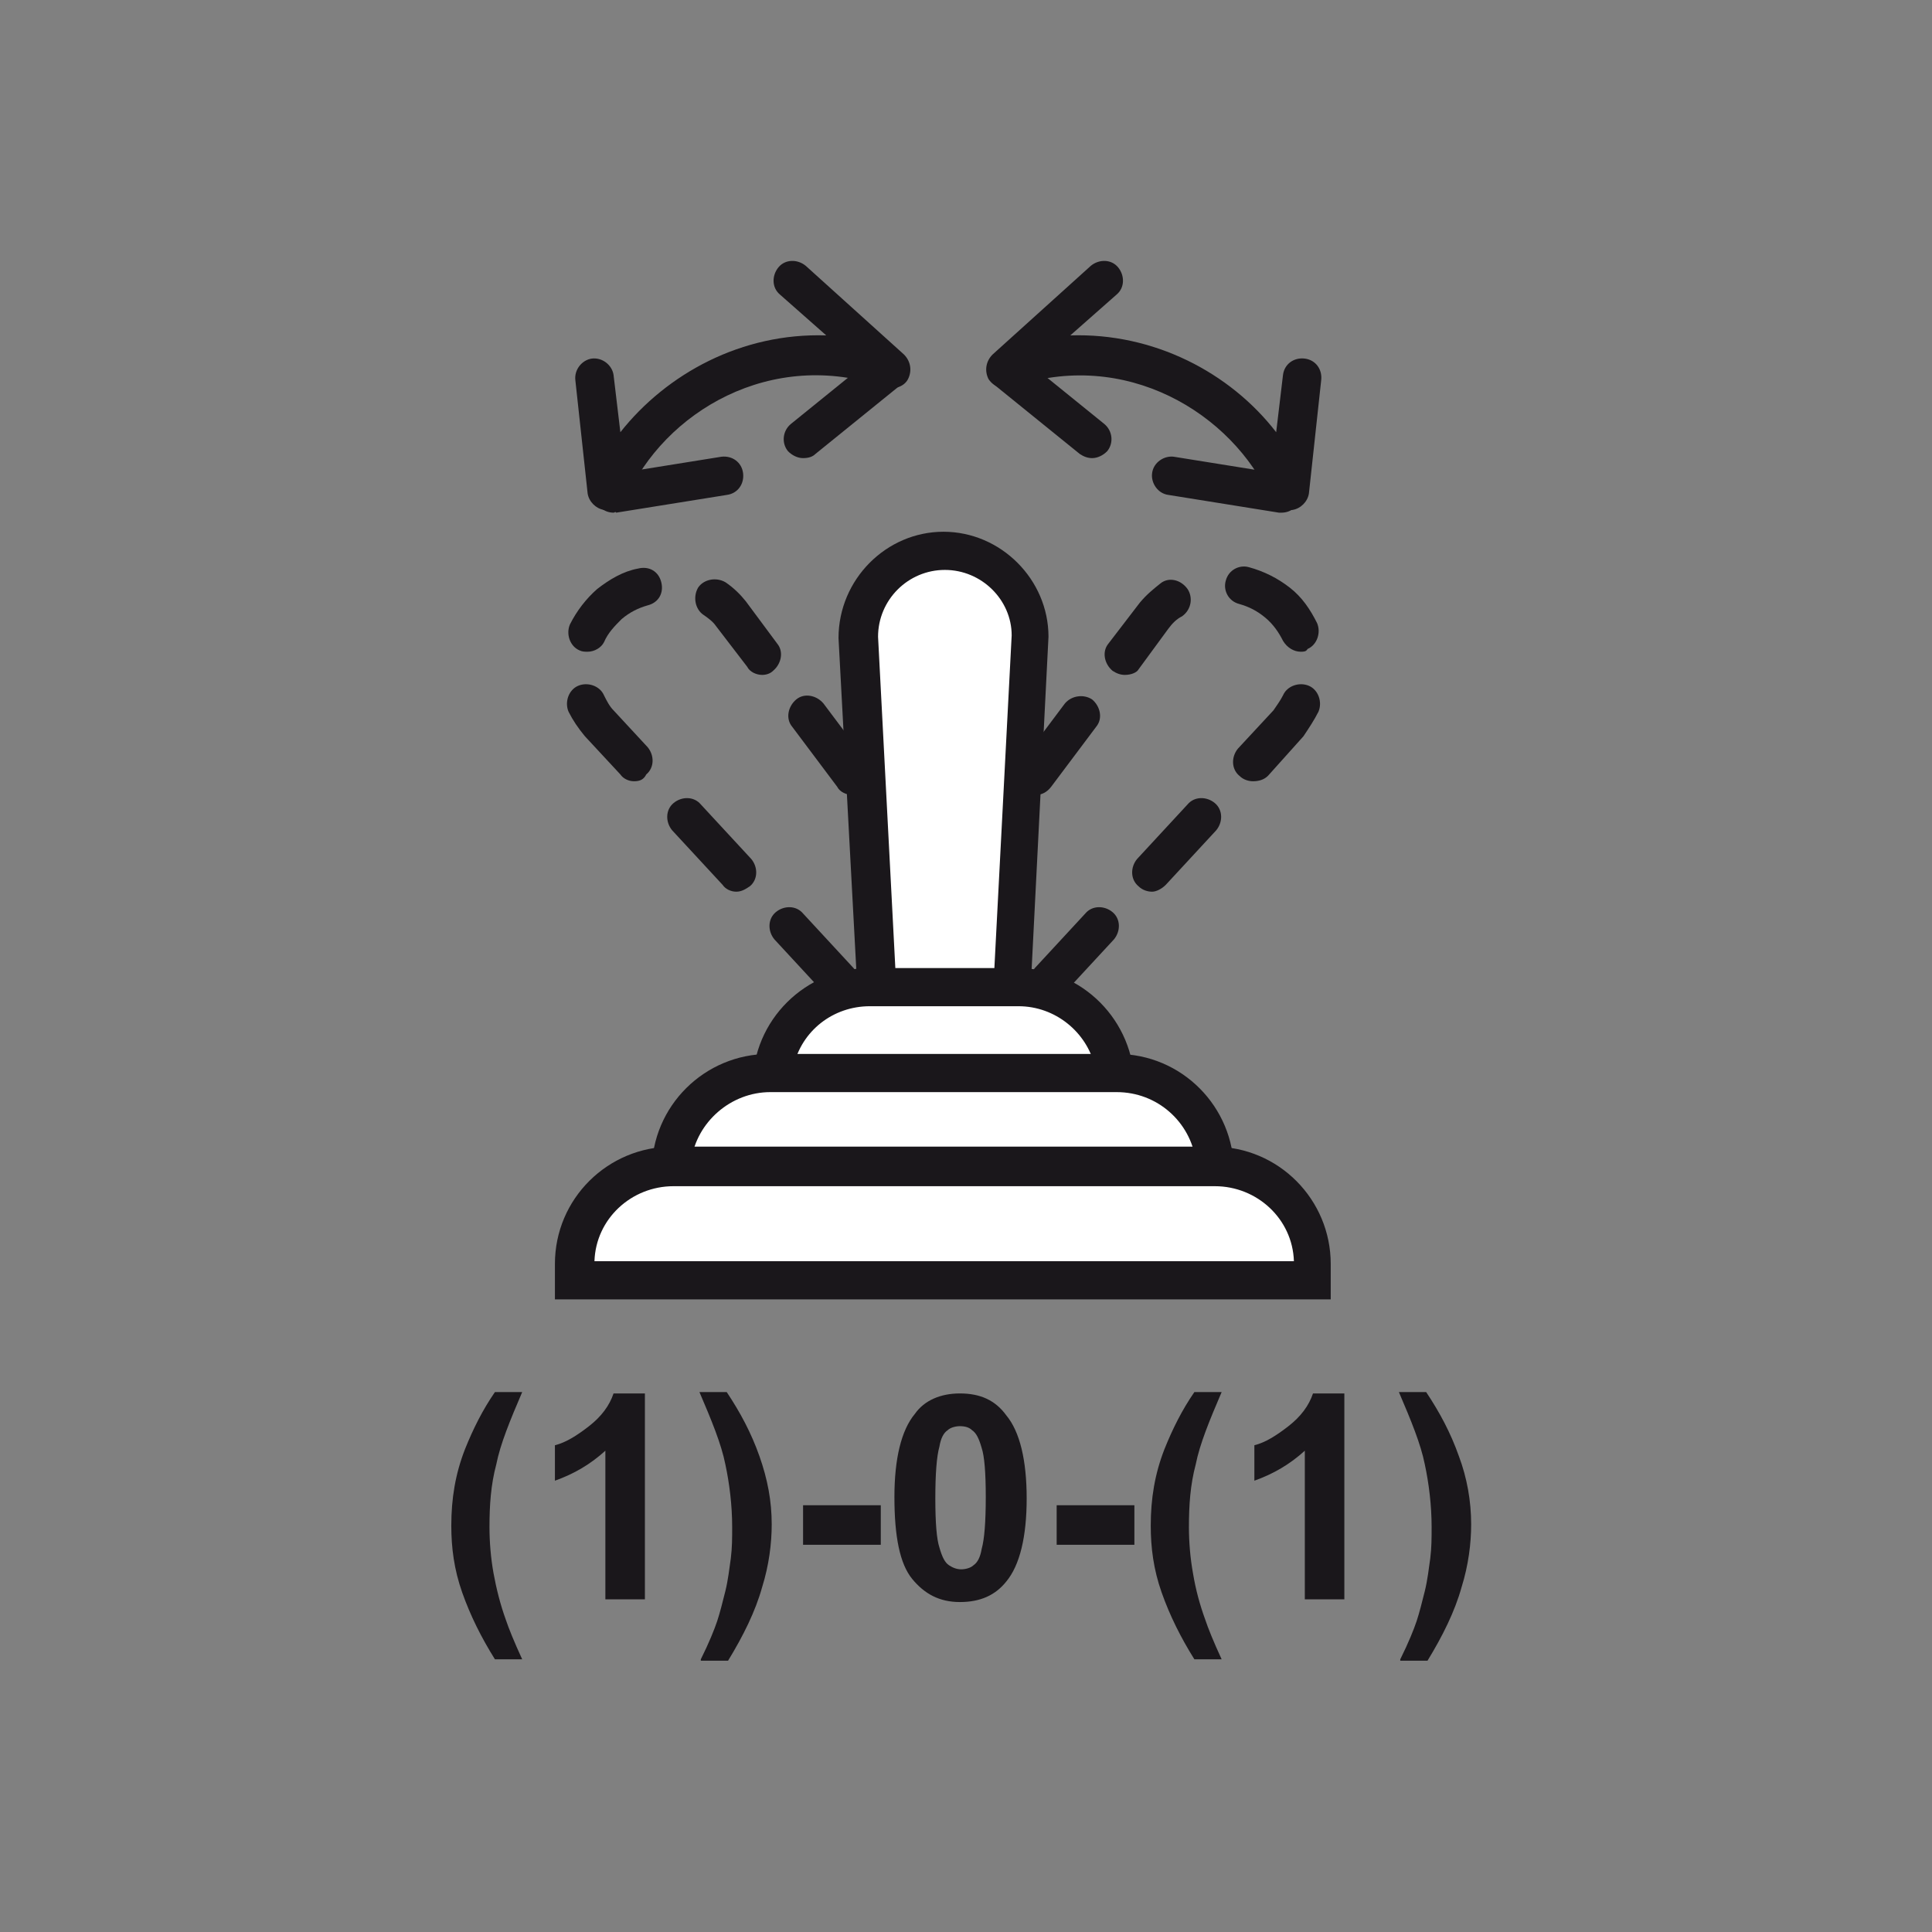 <?xml version="1.0" encoding="utf-8"?>
<!-- Generator: Adobe Illustrator 26.3.1, SVG Export Plug-In . SVG Version: 6.00 Build 0)  -->
<svg version="1.1" id="Livello_1" xmlns="http://www.w3.org/2000/svg" xmlns:xlink="http://www.w3.org/1999/xlink" x="0px" y="0px"
	 viewBox="0 0 141.7 141.7" style="enable-background:new 0 0 141.7 141.7;" xml:space="preserve">
<rect x="0" y="0" width="141.7" height="141.7" fill="#808080" stroke="none"/>
<style type="text/css">
	.st0{fill:#F6E1C9;stroke:#000000;stroke-miterlimit:10;}
	.st1{fill:none;}
	.st2{fill:#1A171B;}
	.st3{fill:#FFFFFF;}
</style>
<g id="Livello_2_00000024699705031261024150000017526239470879014802_">
	<path class="st0" d="M-192.5,250.6"/>
	<path class="st0" d="M-192.5,250.6"/>
</g>
<g id="Livello_1_00000180339307646976573110000008791325692839057033_">
	<rect x="-283.5" y="-141.7" class="st1" width="708.7" height="425.2"/>
</g>
<g>
	<g>
		<path class="st2" d="M71.3,79.5c-0.3,0-0.6-0.1-0.9-0.3l-2.2-1.8c-0.6-0.5-0.7-1.4-0.2-2c0.5-0.6,1.4-0.7,2-0.2l1.1,1l1-1.1
			c0.5-0.6,1.4-0.6,2-0.1c0.6,0.5,0.6,1.4,0.1,2L72.3,79C72,79.3,71.7,79.5,71.3,79.5z"/>
		<path class="st2" d="M66.5,75.5c-0.3,0-0.6-0.1-0.9-0.3l-2.2-1.8c-0.6-0.5-0.7-1.3-0.2-1.9l1.7-2.3c0.5-0.6,1.4-0.7,2-0.3
			c0.6,0.5,0.8,1.4,0.3,2L66.3,72l1.1,1c0.6,0.5,0.7,1.4,0.2,2C67.3,75.3,66.9,75.5,66.5,75.5z"/>
		<path class="st2" d="M77,73.4c-0.3,0-0.7-0.1-1-0.4c-0.6-0.5-0.6-1.4-0.1-2l3.7-4c0.5-0.6,1.4-0.6,2-0.1c0.6,0.5,0.6,1.4,0.1,2
			l-3.7,4C77.7,73.2,77.4,73.4,77,73.4z M69.4,67c-0.3,0-0.6-0.1-0.9-0.3c-0.6-0.5-0.8-1.4-0.3-2l3.3-4.4c0.5-0.6,1.4-0.8,2-0.3
			c0.6,0.5,0.8,1.4,0.3,2l-3.3,4.4C70.2,66.8,69.8,67,69.4,67z M84.5,65.4c-0.3,0-0.7-0.1-1-0.4c-0.6-0.5-0.6-1.4-0.1-2l3.7-4
			c0.5-0.6,1.4-0.6,2-0.1c0.6,0.5,0.6,1.4,0.1,2l-3.7,4C85.2,65.2,84.8,65.4,84.5,65.4z M76,58.3c-0.3,0-0.6-0.1-0.9-0.3
			c-0.6-0.5-0.8-1.4-0.3-2l3.3-4.4c0.5-0.6,1.4-0.7,2-0.3c0.6,0.5,0.8,1.4,0.3,2l-3.3,4.4C76.8,58.1,76.4,58.3,76,58.3z M91.9,57.3
			c-0.3,0-0.7-0.1-1-0.4c-0.6-0.5-0.6-1.4-0.1-2l2.6-2.8c0.2-0.3,0.5-0.7,0.7-1.1c0.3-0.7,1.2-1,1.9-0.7c0.7,0.3,1,1.2,0.7,1.9
			c-0.3,0.6-0.7,1.2-1.1,1.8L93,56.9C92.7,57.2,92.3,57.3,91.9,57.3z M82.5,49.5c-0.3,0-0.6-0.1-0.9-0.3c-0.6-0.5-0.8-1.4-0.3-2
			l2.3-3c0.5-0.6,1-1,1.5-1.4c0.6-0.5,1.5-0.3,2,0.4c0.4,0.6,0.3,1.5-0.4,2c-0.4,0.2-0.7,0.5-1,0.9l-2.2,3
			C83.4,49.3,83,49.5,82.5,49.5z M95.4,47.8c-0.5,0-1-0.3-1.3-0.8c-0.3-0.6-0.7-1.2-1.3-1.7c-0.6-0.5-1.2-0.8-1.9-1
			c-0.8-0.2-1.2-1-1-1.7c0.2-0.8,1-1.2,1.7-1c1.1,0.3,2.1,0.8,3,1.5c0.9,0.7,1.5,1.6,2,2.6c0.3,0.7,0,1.6-0.7,1.9
			C95.8,47.8,95.6,47.8,95.4,47.8z"/>
	</g>
	<g>
		<path class="st2" d="M67.2,79.5c-0.4,0-0.8-0.2-1-0.5L64.2,77c-0.5-0.6-0.5-1.5,0.1-2c0.6-0.5,1.5-0.5,2,0.1l1,1.1l1.1-1
			c0.6-0.5,1.5-0.4,2,0.2c0.5,0.6,0.4,1.5-0.2,2l-2.2,1.8C67.8,79.4,67.5,79.5,67.2,79.5z"/>
		<path class="st2" d="M72,75.5c-0.4,0-0.8-0.2-1.1-0.5c-0.5-0.6-0.4-1.5,0.2-2l1.1-1l-0.9-1.2c-0.5-0.6-0.3-1.5,0.3-2
			s1.5-0.3,2,0.3l1.7,2.3c0.5,0.6,0.4,1.5-0.2,1.9l-2.2,1.8C72.6,75.4,72.3,75.5,72,75.5z"/>
		<path class="st2" d="M61.5,73.4c-0.4,0-0.8-0.2-1-0.5l-3.7-4c-0.5-0.6-0.5-1.5,0.1-2c0.6-0.5,1.5-0.5,2,0.1l3.7,4
			c0.5,0.6,0.5,1.5-0.1,2C62.2,73.3,61.8,73.4,61.5,73.4z M69.1,67c-0.4,0-0.9-0.2-1.1-0.6l-3.3-4.4c-0.5-0.6-0.3-1.5,0.3-2
			s1.5-0.3,2,0.3l3.3,4.4c0.5,0.6,0.3,1.5-0.3,2C69.7,66.9,69.4,67,69.1,67z M54,65.4c-0.4,0-0.8-0.2-1-0.5l-3.7-4
			c-0.5-0.6-0.5-1.5,0.1-2c0.6-0.5,1.5-0.5,2,0.1l3.7,4c0.5,0.6,0.5,1.5-0.1,2C54.7,65.2,54.4,65.4,54,65.4z M62.5,58.3
			c-0.4,0-0.9-0.2-1.1-0.6l-3.3-4.4c-0.5-0.6-0.3-1.5,0.3-2c0.6-0.5,1.5-0.3,2,0.3l3.3,4.4c0.5,0.6,0.3,1.5-0.3,2
			C63.1,58.2,62.8,58.3,62.5,58.3z M46.5,57.3c-0.4,0-0.8-0.2-1-0.5l-2.6-2.8c-0.5-0.6-0.9-1.2-1.2-1.8c-0.3-0.7,0-1.6,0.7-1.9
			c0.7-0.3,1.6,0,1.9,0.7c0.2,0.4,0.4,0.8,0.7,1.1l2.5,2.7c0.5,0.6,0.5,1.5-0.1,2C47.2,57.2,46.9,57.3,46.5,57.3z M55.9,49.5
			c-0.4,0-0.9-0.2-1.1-0.6l-2.3-3c-0.2-0.3-0.6-0.6-0.9-0.8c-0.6-0.4-0.8-1.3-0.4-2c0.4-0.6,1.3-0.8,2-0.4c0.6,0.4,1.1,0.9,1.5,1.4
			l2.3,3.1c0.5,0.6,0.3,1.5-0.3,2C56.5,49.4,56.2,49.5,55.9,49.5z M43.1,47.8c-0.2,0-0.4,0-0.6-0.1c-0.7-0.3-1-1.2-0.7-1.9
			c0.5-1,1.2-1.9,2-2.6c0.9-0.7,1.9-1.3,3-1.5c0.8-0.2,1.5,0.2,1.7,1c0.2,0.8-0.2,1.5-1,1.7c-0.7,0.2-1.3,0.5-1.9,1
			c-0.5,0.5-1,1-1.3,1.7C44.1,47.5,43.6,47.8,43.1,47.8z"/>
	</g>
	<g>
		<g>
			<path class="st3" d="M73.8,80.8h-9.1l-1.8-34c0-3.5,2.8-6.3,6.3-6.3h0c3.5,0,6.3,2.8,6.3,6.3L73.8,80.8z"/>
			<path class="st2" d="M75.1,82.2H63.4l-1.9-35.4c0-4.3,3.5-7.8,7.7-7.8s7.7,3.5,7.7,7.7L75.1,82.2z M66.1,79.3h6.4l1.7-32.7
				c0-2.6-2.2-4.8-4.9-4.8s-4.9,2.2-4.9,4.9L66.1,79.3z"/>
		</g>
		<g>
			<path class="st3" d="M81.8,79.6H56.6v0c0-4,3.2-7.2,7.2-7.2h10.8C78.6,72.4,81.8,75.6,81.8,79.6L81.8,79.6z"/>
			<path class="st2" d="M83.3,81H55.2v-1.4c0-4.8,3.9-8.6,8.6-8.6h10.8c4.8,0,8.6,3.9,8.6,8.6V81z M58.2,78.2h22.1
				c-0.6-2.5-2.9-4.4-5.6-4.4H63.8C61.1,73.8,58.8,75.6,58.2,78.2z"/>
		</g>
		<g>
			<path class="st3" d="M89.2,86.6H49.3v-0.6c0-4,3.2-7.2,7.2-7.2h25.5c4,0,7.2,3.2,7.2,7.2V86.6z"/>
			<path class="st2" d="M90.6,88H47.8v-2.1c0-4.8,3.9-8.6,8.6-8.6h25.5c4.8,0,8.6,3.9,8.6,8.6V88z M50.7,85.1h37
				c-0.4-2.8-2.8-5-5.8-5H56.5C53.6,80.1,51.1,82.3,50.7,85.1z"/>
		</g>
		<g>
			<path class="st3" d="M96.3,93.9H42.2v-1.1c0-4,3.2-7.2,7.2-7.2h39.7c4,0,7.2,3.2,7.2,7.2V93.9z"/>
			<path class="st2" d="M97.7,95.3h-57v-2.6c0-4.8,3.9-8.6,8.6-8.6h39.7c4.8,0,8.6,3.9,8.6,8.6V95.3z M43.6,92.5h51.3
				c-0.1-3.1-2.7-5.5-5.8-5.5H49.4C46.3,87,43.7,89.4,43.6,92.5z"/>
		</g>
	</g>
	<g>
		<path class="st2" d="M38.3,121.7h-2c-1-1.6-1.8-3.2-2.4-4.9s-0.8-3.3-0.8-4.9c0-2,0.3-3.8,1-5.6c0.6-1.5,1.3-2.9,2.2-4.2h2
			c-0.9,2.1-1.6,3.8-1.9,5.3c-0.4,1.5-0.5,3-0.5,4.6c0,1.1,0.1,2.3,0.3,3.4s0.5,2.3,0.9,3.4C37.3,119.4,37.7,120.4,38.3,121.7z"/>
		<path class="st2" d="M47.3,117.3h-2.9v-10.9c-1.1,1-2.3,1.7-3.7,2.2V106c0.8-0.2,1.6-0.7,2.5-1.4c0.9-0.7,1.5-1.5,1.8-2.4h2.3
			V117.3z"/>
		<path class="st2" d="M51.4,121.7c0.6-1.2,1-2.2,1.2-2.8s0.4-1.4,0.6-2.2s0.3-1.7,0.4-2.4c0.1-0.8,0.1-1.5,0.1-2.3
			c0-1.6-0.2-3.2-0.5-4.6c-0.3-1.5-1-3.2-1.9-5.3h2c1,1.5,1.8,3,2.4,4.7s0.9,3.3,0.9,5c0,1.4-0.2,3-0.7,4.6
			c-0.5,1.8-1.4,3.6-2.5,5.4H51.4z"/>
		<path class="st2" d="M58.9,113.3v-2.9h5.7v2.9H58.9z"/>
		<path class="st2" d="M70.4,102.2c1.5,0,2.6,0.5,3.4,1.6c1,1.2,1.5,3.3,1.5,6.1c0,2.8-0.5,4.9-1.5,6.1c-0.8,1-1.9,1.5-3.4,1.5
			c-1.5,0-2.6-0.6-3.5-1.7c-0.9-1.1-1.3-3.1-1.3-6c0-2.8,0.5-4.9,1.5-6.1C67.8,102.7,69,102.2,70.4,102.2z M70.4,104.6
			c-0.3,0-0.7,0.1-0.9,0.3c-0.3,0.2-0.5,0.6-0.6,1.2c-0.2,0.7-0.3,2-0.3,3.8s0.1,3,0.3,3.6c0.2,0.7,0.4,1.1,0.7,1.3
			c0.3,0.2,0.6,0.3,0.9,0.3s0.7-0.1,0.9-0.3c0.3-0.2,0.5-0.6,0.6-1.2c0.2-0.7,0.3-2,0.3-3.8s-0.1-3-0.3-3.6
			c-0.2-0.7-0.4-1.1-0.7-1.3C71.1,104.7,70.8,104.6,70.4,104.6z"/>
		<path class="st2" d="M77.5,113.3v-2.9h5.7v2.9H77.5z"/>
		<path class="st2" d="M89.6,121.7h-2c-1-1.6-1.8-3.2-2.4-4.9s-0.8-3.3-0.8-4.9c0-2,0.3-3.8,1-5.6c0.6-1.5,1.3-2.9,2.2-4.2h2
			c-0.9,2.1-1.6,3.8-1.9,5.3c-0.4,1.5-0.5,3-0.5,4.6c0,1.1,0.1,2.3,0.3,3.4c0.2,1.2,0.5,2.3,0.9,3.4C88.6,119.4,89,120.4,89.6,121.7
			z"/>
		<path class="st2" d="M98.6,117.3h-2.9v-10.9c-1.1,1-2.3,1.7-3.7,2.2V106c0.8-0.2,1.6-0.7,2.5-1.4c0.9-0.7,1.5-1.5,1.8-2.4h2.3
			V117.3z"/>
		<path class="st2" d="M102.7,121.7c0.6-1.2,1-2.2,1.2-2.8s0.4-1.4,0.6-2.2s0.3-1.7,0.4-2.4c0.1-0.8,0.1-1.5,0.1-2.3
			c0-1.6-0.2-3.2-0.5-4.6c-0.3-1.5-1-3.2-1.9-5.3h2c1,1.5,1.8,3,2.4,4.7c0.6,1.6,0.9,3.3,0.9,5c0,1.4-0.2,3-0.7,4.6
			c-0.5,1.8-1.4,3.6-2.5,5.4H102.7z"/>
	</g>
	<g>
		<path class="st2" d="M44.5,37.4c-0.1,0-0.1,0-0.2,0c-0.6-0.1-1.1-0.6-1.2-1.2l-0.9-8.3c-0.1-0.8,0.5-1.5,1.2-1.6
			c0.8-0.1,1.5,0.5,1.6,1.2l0.5,4.2c3.4-4.3,8.9-7.3,15.1-7.1l-3.4-3c-0.6-0.5-0.6-1.4-0.1-2c0.5-0.6,1.4-0.6,2-0.1l7.2,6.5
			c0.5,0.5,0.6,1.2,0.3,1.8c-0.3,0.6-1.1,0.8-1.7,0.6c-8.3-2.9-16.2,1.8-19,8.2C45.6,37.1,45.1,37.4,44.5,37.4z"/>
		<path class="st2" d="M58.9,33.6c-0.4,0-0.8-0.2-1.1-0.5c-0.5-0.6-0.4-1.5,0.2-2l6.3-5.1c0.6-0.5,1.5-0.4,2,0.2
			c0.5,0.6,0.4,1.5-0.2,2l-6.3,5.1C59.6,33.5,59.3,33.6,58.9,33.6z"/>
		<path class="st2" d="M45,37.6c-0.7,0-1.3-0.5-1.4-1.2c-0.1-0.8,0.4-1.5,1.2-1.6l8.1-1.3c0.8-0.1,1.5,0.4,1.6,1.2s-0.4,1.5-1.2,1.6
			l-8.1,1.3C45.1,37.5,45.1,37.6,45,37.6z"/>
	</g>
	<g>
		<path class="st2" d="M94.5,37.4c-0.6,0-1.1-0.3-1.3-0.8c-2.8-6.3-10.7-11.1-19-8.2c-0.6,0.2-1.3,0-1.7-0.6
			c-0.3-0.6-0.2-1.3,0.3-1.8l7.2-6.5c0.6-0.5,1.5-0.5,2,0.1c0.5,0.6,0.5,1.5-0.1,2l-3.4,3c6.1-0.2,11.7,2.7,15.1,7.1l0.5-4.2
			c0.1-0.8,0.8-1.3,1.6-1.2c0.8,0.1,1.3,0.8,1.2,1.6l-0.9,8.3c-0.1,0.6-0.6,1.1-1.2,1.2C94.6,37.4,94.6,37.4,94.5,37.4z"/>
		<path class="st2" d="M80.1,33.6c-0.3,0-0.6-0.1-0.9-0.3l-6.3-5.1c-0.6-0.5-0.7-1.4-0.2-2c0.5-0.6,1.4-0.7,2-0.2l6.3,5.1
			c0.6,0.5,0.7,1.4,0.2,2C80.9,33.4,80.5,33.6,80.1,33.6z"/>
		<path class="st2" d="M94,37.6c-0.1,0-0.2,0-0.2,0l-8.1-1.3c-0.8-0.1-1.3-0.9-1.2-1.6c0.1-0.8,0.9-1.3,1.6-1.2l8.1,1.3
			c0.8,0.1,1.3,0.9,1.2,1.6C95.3,37.1,94.7,37.6,94,37.6z"/>
	</g>
</g>
<rect x="185.5" y="118.2" class="st1" width="243" height="96"/>
</svg>
